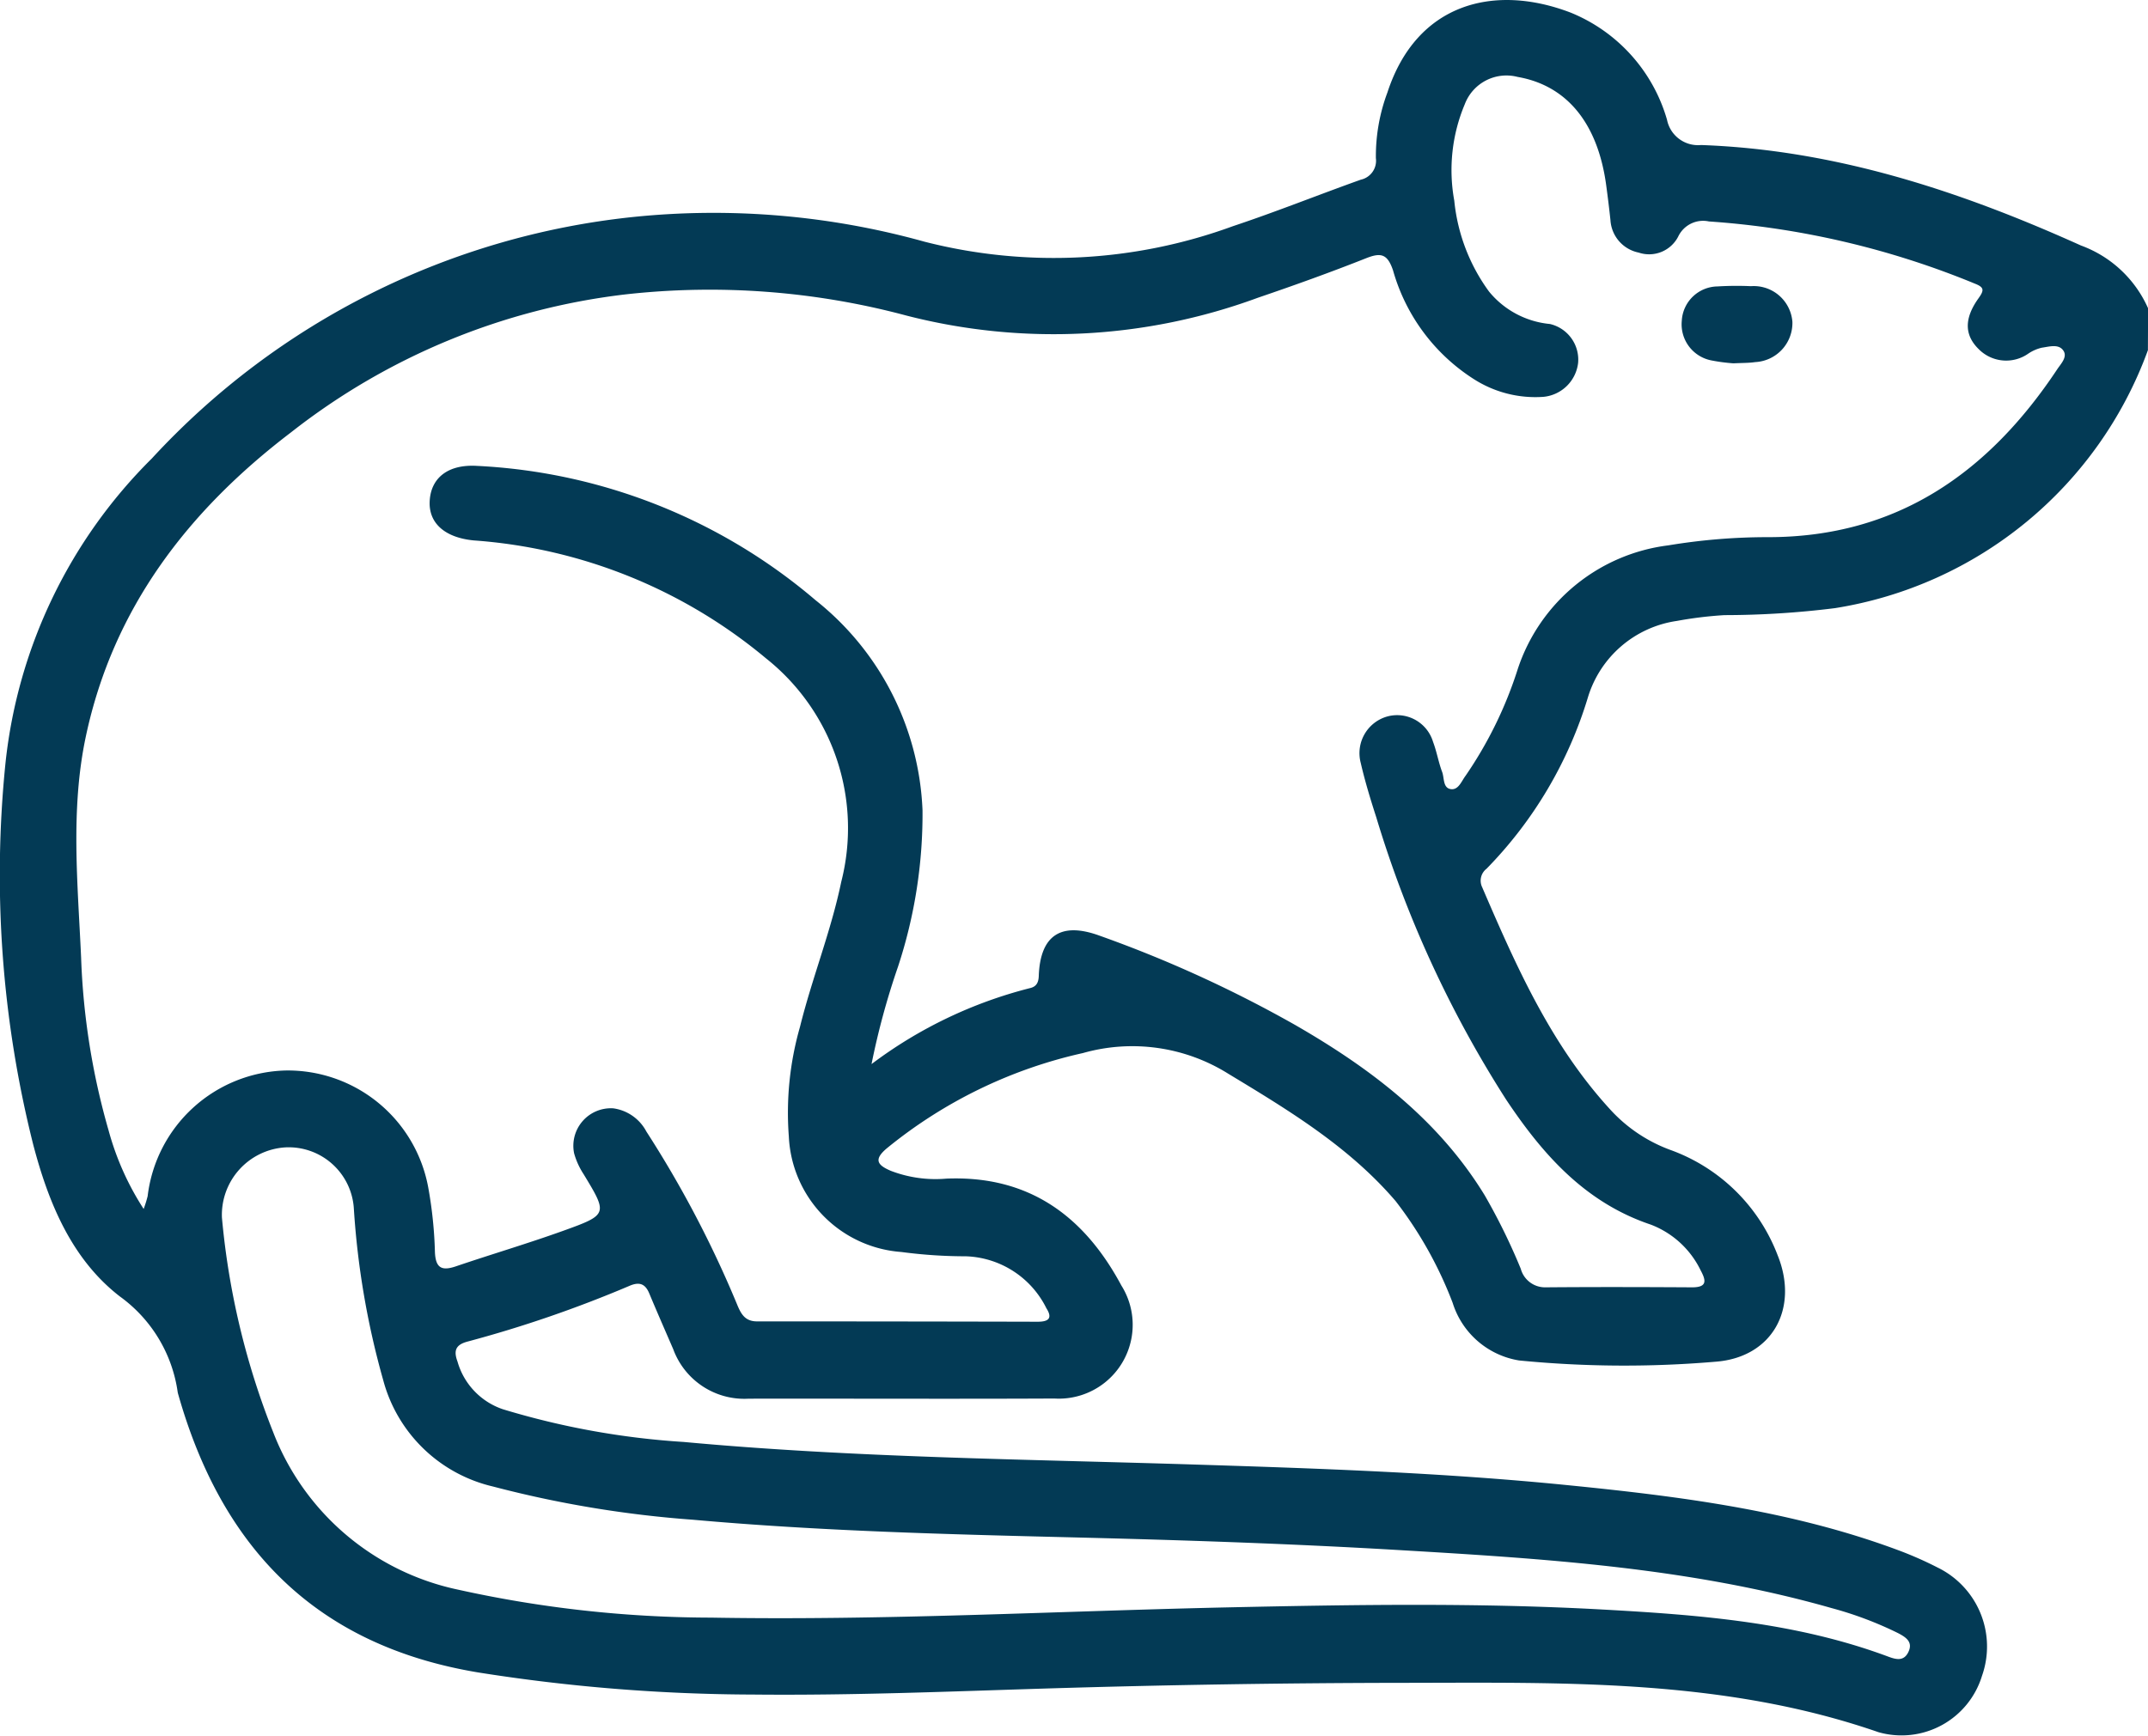 
<svg xmlns="http://www.w3.org/2000/svg" width="99.758" height="80.659" viewBox="0 0 99.758 80.659"><path d="M514.6-206.493a18.567,18.567,0,0,1-14.529,11.982,41.562,41.562,0,0,1-5.134.325,18.266,18.266,0,0,0-2.215.27,5.074,5.074,0,0,0-4.13,3.552,19.374,19.374,0,0,1-4.707,7.959.7.7,0,0,0-.2.867c1.578,3.67,3.192,7.317,5.939,10.313a7.078,7.078,0,0,0,2.79,1.88,8.372,8.372,0,0,1,4.988,4.891c1,2.472-.236,4.748-2.876,4.95a50.008,50.008,0,0,1-9.128-.058,3.881,3.881,0,0,1-3.086-2.673,18.45,18.45,0,0,0-2.651-4.732c-2.168-2.531-4.963-4.217-7.775-5.917a8.4,8.4,0,0,0-6.743-.959,21.917,21.917,0,0,0-9.089,4.408c-.659.543-.456.8.167,1.065a5.786,5.786,0,0,0,2.578.361c3.82-.156,6.39,1.726,8.126,4.965a3.431,3.431,0,0,1-3.113,5.25c-4.734.023-9.469,0-14.2.008a3.519,3.519,0,0,1-3.5-2.3c-.373-.863-.751-1.723-1.113-2.591-.19-.456-.466-.546-.919-.351a56.471,56.471,0,0,1-7.532,2.592c-.549.149-.639.427-.455.924a3.284,3.284,0,0,0,2.11,2.217,36.745,36.745,0,0,0,8.4,1.519c7.911.732,15.853.8,23.788,1.051,5.73.18,11.465.378,17.173.947,5.225.521,10.437,1.17,15.406,3.017a17.1,17.1,0,0,1,1.868.821,4.081,4.081,0,0,1,2.059,5.021,3.907,3.907,0,0,1-4.811,2.625c-7.212-2.5-14.676-2.3-22.124-2.292q-8.169.011-16.337.257c-4.6.141-9.2.334-13.8.287a82.847,82.847,0,0,1-12.771-1.027c-7.548-1.255-11.91-5.79-13.932-12.924a.809.809,0,0,1-.023-.094,6.62,6.62,0,0,0-2.682-4.445c-2.243-1.732-3.322-4.357-4.03-7.064a51.346,51.346,0,0,1-1.283-17.75,23.4,23.4,0,0,1,6.792-14.115,35.384,35.384,0,0,1,22.383-11.223,36.484,36.484,0,0,1,13.5,1.15,24.191,24.191,0,0,0,14.327-.72c2-.666,3.955-1.451,5.939-2.16a.9.9,0,0,0,.7-1,8.451,8.451,0,0,1,.534-3.046c1.363-4.181,4.987-5.067,8.517-3.713a7.656,7.656,0,0,1,4.47,4.975,1.468,1.468,0,0,0,1.58,1.174c6.227.221,12.026,2.133,17.645,4.668a5.452,5.452,0,0,1,3.117,2.918ZM421.518-166.6a5.751,5.751,0,0,0,.185-.594,6.624,6.624,0,0,1,6.393-5.838,6.631,6.631,0,0,1,6.64,5.442,19.638,19.638,0,0,1,.309,2.992c.032.745.315.887.976.663,1.657-.563,3.337-1.059,4.983-1.651,2.085-.75,2.069-.777.941-2.638a3.459,3.459,0,0,1-.437-.965,1.744,1.744,0,0,1,1.823-2.085,2.053,2.053,0,0,1,1.533,1.076,50.358,50.358,0,0,1,4.2,8c.18.44.359.821.937.821q6.518,0,13.037.016c.473,0,.716-.14.405-.626a4.332,4.332,0,0,0-3.737-2.414,22.771,22.771,0,0,1-3-.2,5.64,5.64,0,0,1-5.225-5.369,14.476,14.476,0,0,1,.519-5.091c.56-2.264,1.439-4.435,1.914-6.729a10.07,10.07,0,0,0-3.491-10.386,23.8,23.8,0,0,0-13.572-5.48c-1.329-.128-2.108-.791-2.049-1.835.06-1.082.866-1.713,2.21-1.627a26.186,26.186,0,0,1,15.712,6.24,13.131,13.131,0,0,1,4.966,9.76,22.679,22.679,0,0,1-1.136,7.257,34.71,34.71,0,0,0-1.232,4.531,20.674,20.674,0,0,1,7.367-3.531c.274-.066.389-.237.4-.565.068-1.886,1.031-2.523,2.816-1.872a57.6,57.6,0,0,1,9.1,4.156c3.494,2.013,6.653,4.4,8.8,7.918a28.67,28.67,0,0,1,1.668,3.4,1.168,1.168,0,0,0,1.147.865c2.27-.019,4.54-.014,6.81,0,.708,0,.654-.313.4-.785a4.26,4.26,0,0,0-2.319-2.129c-3.048-1.025-5.016-3.257-6.712-5.8a52.23,52.23,0,0,1-6.036-13.123c-.269-.832-.525-1.672-.721-2.523a1.77,1.77,0,0,1,1.206-2.151,1.741,1.741,0,0,1,2.153,1.174c.172.453.251.941.421,1.394.107.284.029.752.411.8.35.045.489-.374.679-.624a18.786,18.786,0,0,0,2.424-4.961,8.464,8.464,0,0,1,6.992-5.74,28.143,28.143,0,0,1,4.642-.381c5.975,0,10.228-2.993,13.419-7.8.17-.256.488-.57.283-.868-.221-.323-.659-.18-1-.133a1.907,1.907,0,0,0-.616.267,1.792,1.792,0,0,1-2.321-.207c-.663-.653-.67-1.426,0-2.359.268-.373.264-.508-.177-.679a39.44,39.44,0,0,0-12.345-2.887,1.28,1.28,0,0,0-1.426.7,1.518,1.518,0,0,1-1.836.747,1.639,1.639,0,0,1-1.312-1.506c-.058-.547-.126-1.095-.2-1.64-.393-2.87-1.828-4.618-4.112-5.015a2.068,2.068,0,0,0-2.452,1.266,7.892,7.892,0,0,0-.489,4.483,8.577,8.577,0,0,0,1.613,4.221,4.157,4.157,0,0,0,2.83,1.508,1.7,1.7,0,0,1,1.308,1.81,1.792,1.792,0,0,1-1.611,1.574,5.294,5.294,0,0,1-3.243-.831,8.835,8.835,0,0,1-3.742-5.047c-.259-.757-.554-.837-1.25-.561-1.656.657-3.335,1.259-5.022,1.834a27.431,27.431,0,0,1-16.34.826,35.289,35.289,0,0,0-13.028-.981,31,31,0,0,0-15.546,6.415c-4.756,3.624-8.251,8.138-9.522,14.12-.723,3.4-.374,6.847-.22,10.27a33.124,33.124,0,0,0,1.279,8.043A12.945,12.945,0,0,0,421.518-166.6Zm3.635.4a35.612,35.612,0,0,0,2.379,9.966,11.813,11.813,0,0,0,8.583,7.318,54.7,54.7,0,0,0,11.756,1.3c8.005.14,16-.3,24-.476,5.8-.125,11.6-.221,17.4.1,4.506.249,8.988.592,13.267,2.187.363.135.713.225.926-.191.251-.488-.108-.711-.468-.9a16.839,16.839,0,0,0-3.088-1.163c-6.593-1.882-13.389-2.3-20.176-2.7-4.979-.293-9.967-.459-14.953-.582-5.927-.145-11.853-.293-17.76-.823a51.071,51.071,0,0,1-9.28-1.543,6.9,6.9,0,0,1-5.1-4.956,38.126,38.126,0,0,1-1.358-7.93,3.034,3.034,0,0,0-3.18-2.868A3.143,3.143,0,0,0,425.153-166.2Z" transform="translate(-414.846 222.761)" fill="#033a55"/><path d="M621.691-184.4a8.272,8.272,0,0,1-1.021-.134,1.707,1.707,0,0,1-1.381-1.843,1.686,1.686,0,0,1,1.656-1.595,14.849,14.849,0,0,1,1.554-.012,1.8,1.8,0,0,1,1.927,1.656,1.82,1.82,0,0,1-1.729,1.871C622.41-184.413,622.116-184.421,621.691-184.4Z" transform="translate(-541.183 201.278)" fill="#033a55"/></svg>